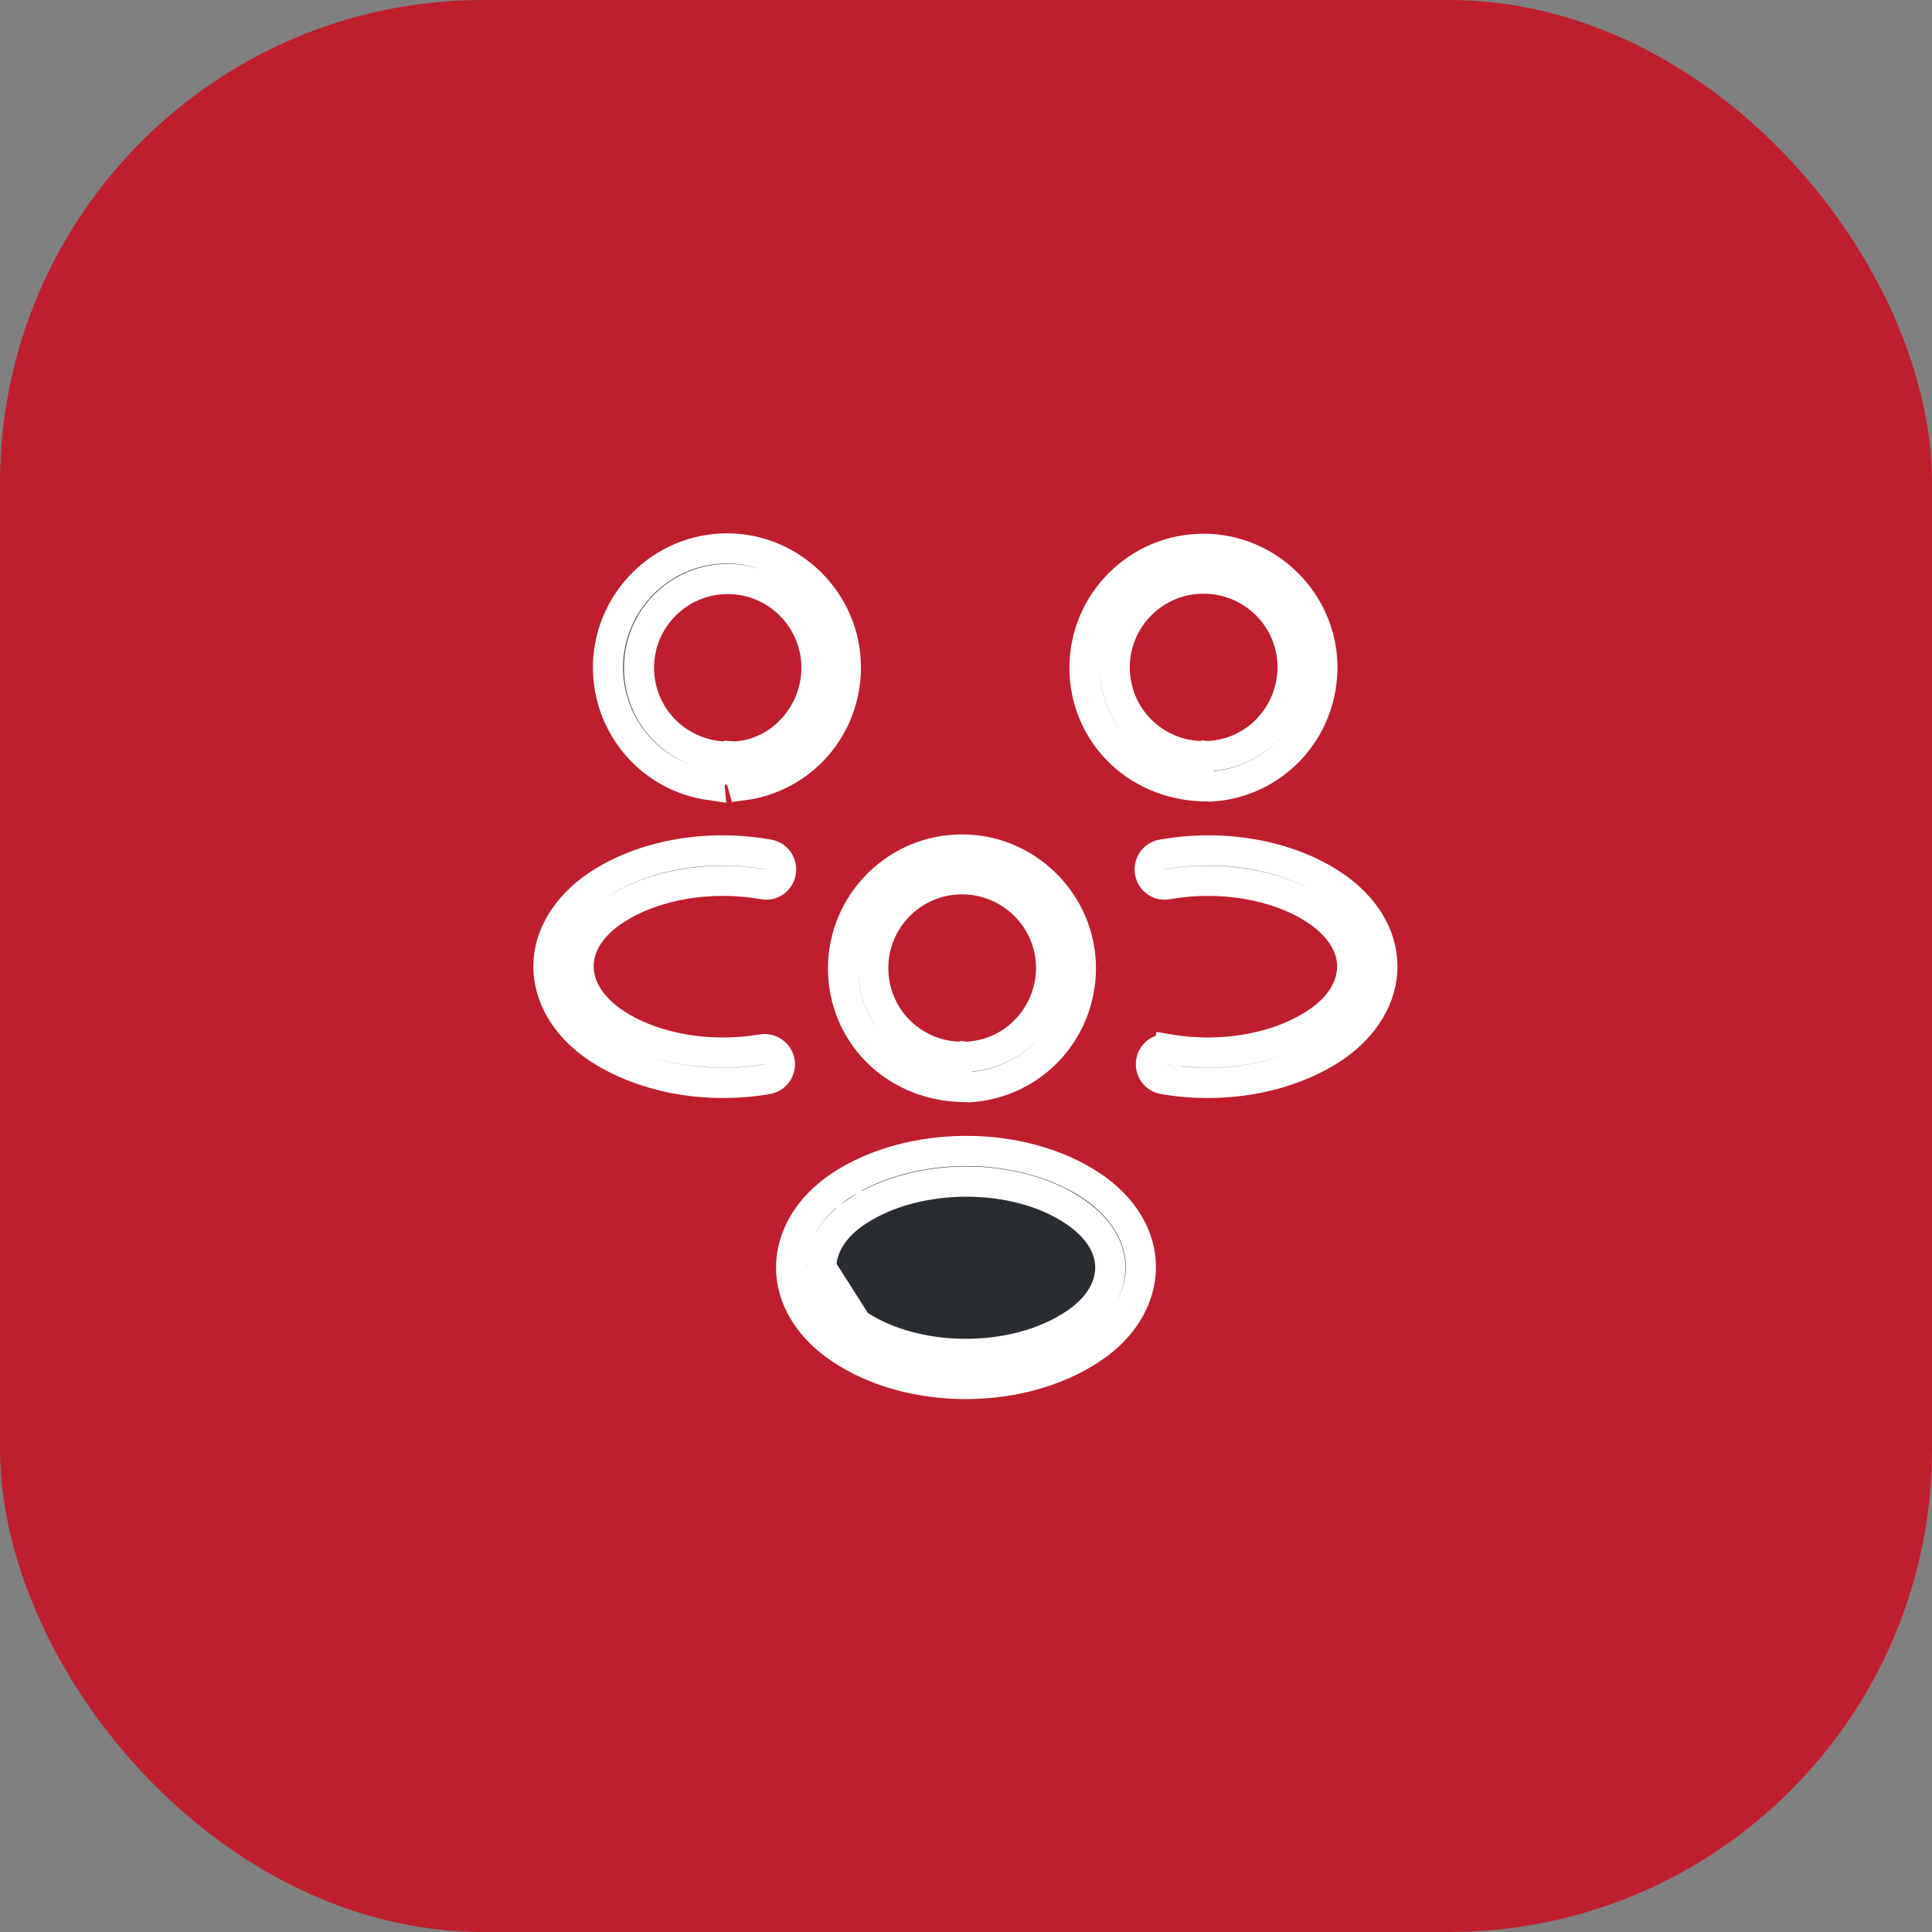 <svg width="64" height="64" viewBox="0 0 64 64" fill="none" xmlns="http://www.w3.org/2000/svg">
<rect x="0" y="0" width="64" height="64" fill="#808080" stroke="none"/>
<rect width="64" height="64" rx="16" fill="#BF1E2E"/>
<path d="M39.753 25.046L39.972 25.055L39.981 25.046L39.998 25.048L40.039 25.046C41.604 24.965 42.804 23.675 42.82 22.112L42.82 22.112V22.107C42.82 20.482 41.501 19.167 39.867 19.167C38.244 19.167 36.926 20.484 36.926 22.107C36.926 23.696 38.166 24.982 39.753 25.046ZM40 26.047H40H39.999H39.999H39.999H39.999H39.998H39.998H39.998H39.998H39.998H39.997H39.997H39.997H39.996H39.996H39.996H39.996H39.996H39.995H39.995H39.995H39.995H39.995H39.994H39.994H39.994H39.994H39.993H39.993H39.993H39.993H39.992H39.992H39.992H39.992H39.992H39.991H39.991H39.991H39.991H39.99H39.99H39.99H39.99H39.989H39.989H39.989H39.989H39.989H39.988H39.988H39.988H39.988H39.987H39.987H39.987H39.987H39.987H39.986H39.986H39.986H39.986H39.986H39.985H39.985H39.985H39.985H39.984H39.984H39.984H39.984H39.984H39.983H39.983H39.983H39.983H39.983H39.982H39.982H39.982H39.982H39.981H39.981H39.981H39.981H39.981H39.98H39.98H39.98H39.98H39.98H39.979H39.979H39.979H39.979H39.978H39.978H39.978H39.978H39.978H39.977H39.977H39.977H39.977H39.977H39.976H39.976H39.976H39.976H39.976H39.975H39.975H39.975H39.975H39.974H39.974H39.974H39.974H39.974H39.974H39.973H39.973H39.973H39.973H39.972H39.972H39.972H39.972H39.972H39.971H39.971H39.971H39.971H39.971H39.97H39.97H39.97H39.97H39.97H39.969H39.969H39.969H39.969H39.969H39.968H39.968H39.968H39.968H39.968H39.967H39.967H39.967H39.967H39.967H39.966H39.966H39.966H39.966H39.966H39.965H39.965H39.965H39.965H39.965H39.964H39.964H39.964H39.964H39.964H39.963H39.963H39.963H39.963H39.963H39.962H39.962H39.962H39.962H39.962H39.961H39.961H39.961H39.961H39.961H39.96H39.96H39.96H39.96H39.96H39.959H39.959H39.959H39.959H39.959H39.958H39.958H39.958H39.958H39.958H39.957H39.957H39.957H39.957H39.957H39.956H39.956H39.956H39.956H39.956H39.956H39.955H39.955H39.955H39.955H39.955H39.954H39.954H39.954H39.954H39.953H39.953H39.953H39.953H39.953H39.953H39.952H39.952H39.952H39.952H39.952H39.951H39.951H39.951H39.951H39.951H39.95H39.95H39.95H39.95H39.95H39.949H39.949H39.949H39.949H39.949H39.948H39.948H39.948H39.948H39.948H39.947H39.947H39.947H39.947H39.947H39.947H39.946H39.946H39.946H39.946H39.946H39.945H39.945H39.945H39.945H39.944H39.944H39.944H39.944H39.944H39.944H39.943H39.943H39.943H39.943H39.943H39.942H39.942H39.942H39.942H39.942H39.941H39.941H39.941H39.941H39.941H39.94H39.94H39.94H39.94H39.94H39.939H39.939H39.939H39.939H39.939H39.938H39.938H39.938H39.938H39.938H39.937H39.937H39.937H39.937H39.937H39.937H39.936H39.936H39.936H39.936H39.935H39.935H39.935H39.935H39.935H39.934H39.934H39.934H39.934H39.934H39.934H39.933H39.933H39.933H39.933H39.932H39.932H39.932H39.932H39.932H39.931H39.931H39.931H39.931H39.931H39.931H39.93H39.93H39.93H39.93H39.929H39.929H39.929H39.929H39.929H39.928H39.928H39.928H39.928H39.928H39.928H39.927H39.927H39.927H39.927H39.926H39.926H39.926H39.926H39.926H39.925H39.925H39.925H39.925H39.925H39.925H39.924H39.924H39.924H39.924H39.923H39.923H39.923H39.923H39.923H39.922H39.922H39.922H39.922H39.922H39.921H39.921H39.921H39.921H39.921H39.92H39.92H39.92H39.92H39.92H39.919H39.919H39.919H39.919H39.919H39.918H39.918H39.918H39.918H39.917H39.917H39.917H39.917H39.917H39.916H39.916H39.916H39.916H39.916H39.915H39.915H39.915H39.915H39.915H39.914H39.914H39.914H39.914H39.913H39.913H39.913H39.913H39.913H39.913H39.912H39.912H39.912H39.912H39.911H39.911H39.911H39.911H39.911H39.91H39.91H39.91H39.91H39.91H39.909H39.909H39.909H39.909H39.908H39.908H39.908H39.908H39.907H39.907H39.907H39.907H39.907H39.907H39.906H39.906H39.906H39.906H39.905H39.905H39.905H39.905H39.904H39.904H39.904H39.904H39.904H39.903H39.903H39.903H39.903H39.903H39.902H39.902H39.902H39.902H39.901H39.901H39.901H39.901H39.901H39.9H39.9H39.9H39.9H39.899H39.899H39.899H39.899H39.898H39.898H39.898H39.898H39.898H39.897H39.897H39.897H39.897H39.896H39.896H39.896H39.896H39.895H39.895H39.895H39.895H39.895H39.894H39.894H39.894H39.894H39.893H39.893H39.835C37.581 25.971 35.926 24.24 35.926 22.12C35.926 19.944 37.702 18.18 39.867 18.18C42.03 18.18 43.806 19.955 43.806 22.119C43.794 24.23 42.179 25.933 40.1 26.055C40.083 26.052 40.07 26.051 40.062 26.05C40.04 26.047 40.021 26.047 40.014 26.047L40 26.047Z" fill="#292D32" stroke="white"/>
<path d="M38.542 35.748L38.542 35.748L38.538 35.747C38.269 35.701 38.085 35.445 38.133 35.164C38.179 34.896 38.435 34.712 38.716 34.76L38.8 34.267L38.716 34.76C40.456 35.057 42.324 34.74 43.61 33.883C44.317 33.416 44.793 32.761 44.793 32.013C44.793 31.257 44.294 30.618 43.613 30.159L43.613 30.159L43.611 30.157C42.323 29.299 40.427 28.983 38.673 29.294L38.673 29.294L38.664 29.296C38.403 29.347 38.141 29.169 38.093 28.889C38.045 28.609 38.229 28.352 38.498 28.306L38.498 28.306L38.501 28.306C40.566 27.938 42.684 28.337 44.162 29.322C45.229 30.038 45.793 31.016 45.793 32.013C45.793 33 45.24 33.99 44.163 34.717C43.042 35.456 41.568 35.873 40.013 35.873C39.519 35.873 39.029 35.835 38.542 35.748Z" fill="#292D32" stroke="white"/>
<path d="M28.02 22.107C28.02 24.12 26.551 25.762 24.61 26.015L24.441 25.412L23.462 25.593L23.501 26.007C21.591 25.727 20.152 24.099 20.14 22.119C20.141 19.941 21.918 18.167 24.08 18.167C26.244 18.167 28.02 19.943 28.02 22.107ZM24.238 25.053L24.29 25.062L24.342 25.059C25.808 24.994 27.047 23.695 27.047 22.12C27.047 20.497 25.729 19.18 24.107 19.18C22.484 19.18 21.167 20.497 21.167 22.12C21.167 23.696 22.39 24.963 23.942 25.059L24.167 25.073L24.192 25.048C24.21 25.049 24.223 25.051 24.238 25.053Z" fill="#292D32" stroke="white"/>
<path d="M25.459 28.306L25.462 28.306C25.731 28.352 25.915 28.609 25.867 28.889C25.819 29.169 25.557 29.347 25.296 29.296L25.296 29.296L25.287 29.294C23.532 28.983 21.65 29.3 20.352 30.156L20.351 30.156C19.648 30.62 19.167 31.261 19.167 32.013C19.167 32.766 19.662 33.419 20.347 33.881L20.349 33.883C21.635 34.74 23.504 35.057 25.244 34.76C25.518 34.713 25.781 34.903 25.827 35.165C25.875 35.446 25.691 35.701 25.422 35.747L25.422 35.747L25.418 35.748C24.931 35.835 24.441 35.873 23.947 35.873C22.392 35.873 20.918 35.456 19.797 34.717C18.732 34.003 18.167 33.012 18.167 32.013C18.167 31.029 18.732 30.038 19.798 29.322C21.276 28.337 23.394 27.938 25.459 28.306Z" fill="#292D32" stroke="white"/>
<path d="M31.753 35.006L31.972 35.015L31.981 35.006L31.998 35.008L32.039 35.006C33.604 34.925 34.804 33.635 34.82 32.072L34.82 32.072V32.067C34.82 30.457 33.503 29.127 31.866 29.127C30.244 29.127 28.927 30.444 28.927 32.067C28.927 33.656 30.166 34.942 31.753 35.006ZM32 36.007H32H31.999H31.999H31.999H31.999H31.998H31.998H31.998H31.998H31.997H31.997H31.997H31.997H31.997H31.996H31.996H31.996H31.996H31.995H31.995H31.995H31.995H31.994H31.994H31.994H31.994H31.994H31.993H31.993H31.993H31.993H31.992H31.992H31.992H31.992H31.991H31.991H31.991H31.991H31.991H31.99H31.99H31.99H31.99H31.989H31.989H31.989H31.989H31.989H31.988H31.988H31.988H31.988H31.988H31.987H31.987H31.987H31.987H31.986H31.986H31.986H31.986H31.986H31.985H31.985H31.985H31.985H31.985H31.984H31.984H31.984H31.984H31.983H31.983H31.983H31.983H31.983H31.982H31.982H31.982H31.982H31.982H31.981H31.981H31.981H31.981H31.98H31.98H31.98H31.98H31.98H31.979H31.979H31.979H31.979H31.979H31.978H31.978H31.978H31.978H31.977H31.977H31.977H31.977H31.977H31.976H31.976H31.976H31.976H31.976H31.975H31.975H31.975H31.975H31.974H31.974H31.974H31.974H31.974H31.974H31.973H31.973H31.973H31.973H31.973H31.972H31.972H31.972H31.972H31.971H31.971H31.971H31.971H31.971H31.97H31.97H31.97H31.97H31.97H31.969H31.969H31.969H31.969H31.969H31.968H31.968H31.968H31.968H31.968H31.967H31.967H31.967H31.967H31.967H31.966H31.966H31.966H31.966H31.966H31.965H31.965H31.965H31.965H31.965H31.964H31.964H31.964H31.964H31.964H31.963H31.963H31.963H31.963H31.963H31.962H31.962H31.962H31.962H31.962H31.961H31.961H31.961H31.961H31.961H31.96H31.96H31.96H31.96H31.96H31.959H31.959H31.959H31.959H31.959H31.958H31.958H31.958H31.958H31.958H31.957H31.957H31.957H31.957H31.957H31.956H31.956H31.956H31.956H31.956H31.956H31.955H31.955H31.955H31.955H31.954H31.954H31.954H31.954H31.954H31.953H31.953H31.953H31.953H31.953H31.953H31.952H31.952H31.952H31.952H31.951H31.951H31.951H31.951H31.951H31.951H31.95H31.95H31.95H31.95H31.95H31.949H31.949H31.949H31.949H31.949H31.948H31.948H31.948H31.948H31.948H31.947H31.947H31.947H31.947H31.947H31.947H31.946H31.946H31.946H31.946H31.945H31.945H31.945H31.945H31.945H31.945H31.944H31.944H31.944H31.944H31.944H31.943H31.943H31.943H31.943H31.942H31.942H31.942H31.942H31.942H31.942H31.941H31.941H31.941H31.941H31.941H31.94H31.94H31.94H31.94H31.94H31.939H31.939H31.939H31.939H31.939H31.938H31.938H31.938H31.938H31.938H31.937H31.937H31.937H31.937H31.937H31.936H31.936H31.936H31.936H31.936H31.936H31.935H31.935H31.935H31.935H31.934H31.934H31.934H31.934H31.934H31.933H31.933H31.933H31.933H31.933H31.933H31.932H31.932H31.932H31.932H31.931H31.931H31.931H31.931H31.931H31.93H31.93H31.93H31.93H31.93H31.93H31.929H31.929H31.929H31.929H31.928H31.928H31.928H31.928H31.928H31.927H31.927H31.927H31.927H31.927H31.927H31.926H31.926H31.926H31.926H31.925H31.925H31.925H31.925H31.925H31.924H31.924H31.924H31.924H31.924H31.924H31.923H31.923H31.923H31.923H31.922H31.922H31.922H31.922H31.922H31.921H31.921H31.921H31.921H31.921H31.92H31.92H31.92H31.92H31.92H31.919H31.919H31.919H31.919H31.919H31.918H31.918H31.918H31.918H31.918H31.917H31.917H31.917H31.917H31.916H31.916H31.916H31.916H31.916H31.915H31.915H31.915H31.915H31.915H31.914H31.914H31.914H31.914H31.913H31.913H31.913H31.913H31.913H31.913H31.912H31.912H31.912H31.912H31.911H31.911H31.911H31.911H31.911H31.91H31.91H31.91H31.91H31.91H31.909H31.909H31.909H31.909H31.908H31.908H31.908H31.908H31.907H31.907H31.907H31.907H31.907H31.907H31.906H31.906H31.906H31.906H31.905H31.905H31.905H31.905H31.904H31.904H31.904H31.904H31.904H31.903H31.903H31.903H31.903H31.902H31.902H31.902H31.902H31.902H31.901H31.901H31.901H31.901H31.901H31.9H31.9H31.9H31.9H31.899H31.899H31.899H31.899H31.898H31.898H31.898H31.898H31.898H31.897H31.897H31.897H31.897H31.896H31.896H31.896H31.896H31.895H31.895H31.895H31.895H31.895H31.894H31.894H31.894H31.894H31.893H31.893H31.835C29.581 35.931 27.927 34.2 27.927 32.08C27.927 29.904 29.702 28.14 31.866 28.14C34.03 28.14 35.806 29.915 35.806 32.079C35.794 34.19 34.179 35.893 32.1 36.015C32.083 36.012 32.07 36.011 32.062 36.01C32.04 36.007 32.021 36.007 32.014 36.007L32 36.007Z" fill="#292D32" stroke="white"/>
<path d="M27.206 42C27.206 41.252 27.683 40.596 28.391 40.129L28.666 40.547L28.39 40.13C29.397 39.464 30.716 39.143 32.002 39.142C33.288 39.14 34.603 39.456 35.6 40.133C36.281 40.592 36.78 41.231 36.78 41.987C36.78 42.734 36.304 43.389 35.597 43.856C34.596 44.53 33.279 44.85 31.993 44.85C30.706 44.85 29.389 44.53 28.387 43.855L27.206 42ZM27.206 42C27.206 42.756 27.706 43.396 28.387 43.855L27.206 42ZM27.84 44.679L27.838 44.678C26.77 43.962 26.206 42.984 26.206 41.987C26.206 40.997 26.762 39.995 27.836 39.283L27.836 39.283C28.986 38.52 30.486 38.127 32.005 38.127C33.523 38.127 35.019 38.52 36.162 39.282C37.229 39.998 37.793 40.976 37.793 41.973C37.793 42.963 37.237 43.965 36.163 44.677L36.162 44.677C35.017 45.441 33.517 45.847 32 45.847C30.479 45.847 28.982 45.453 27.84 44.679Z" fill="#292D32" stroke="white"/>
</svg>
